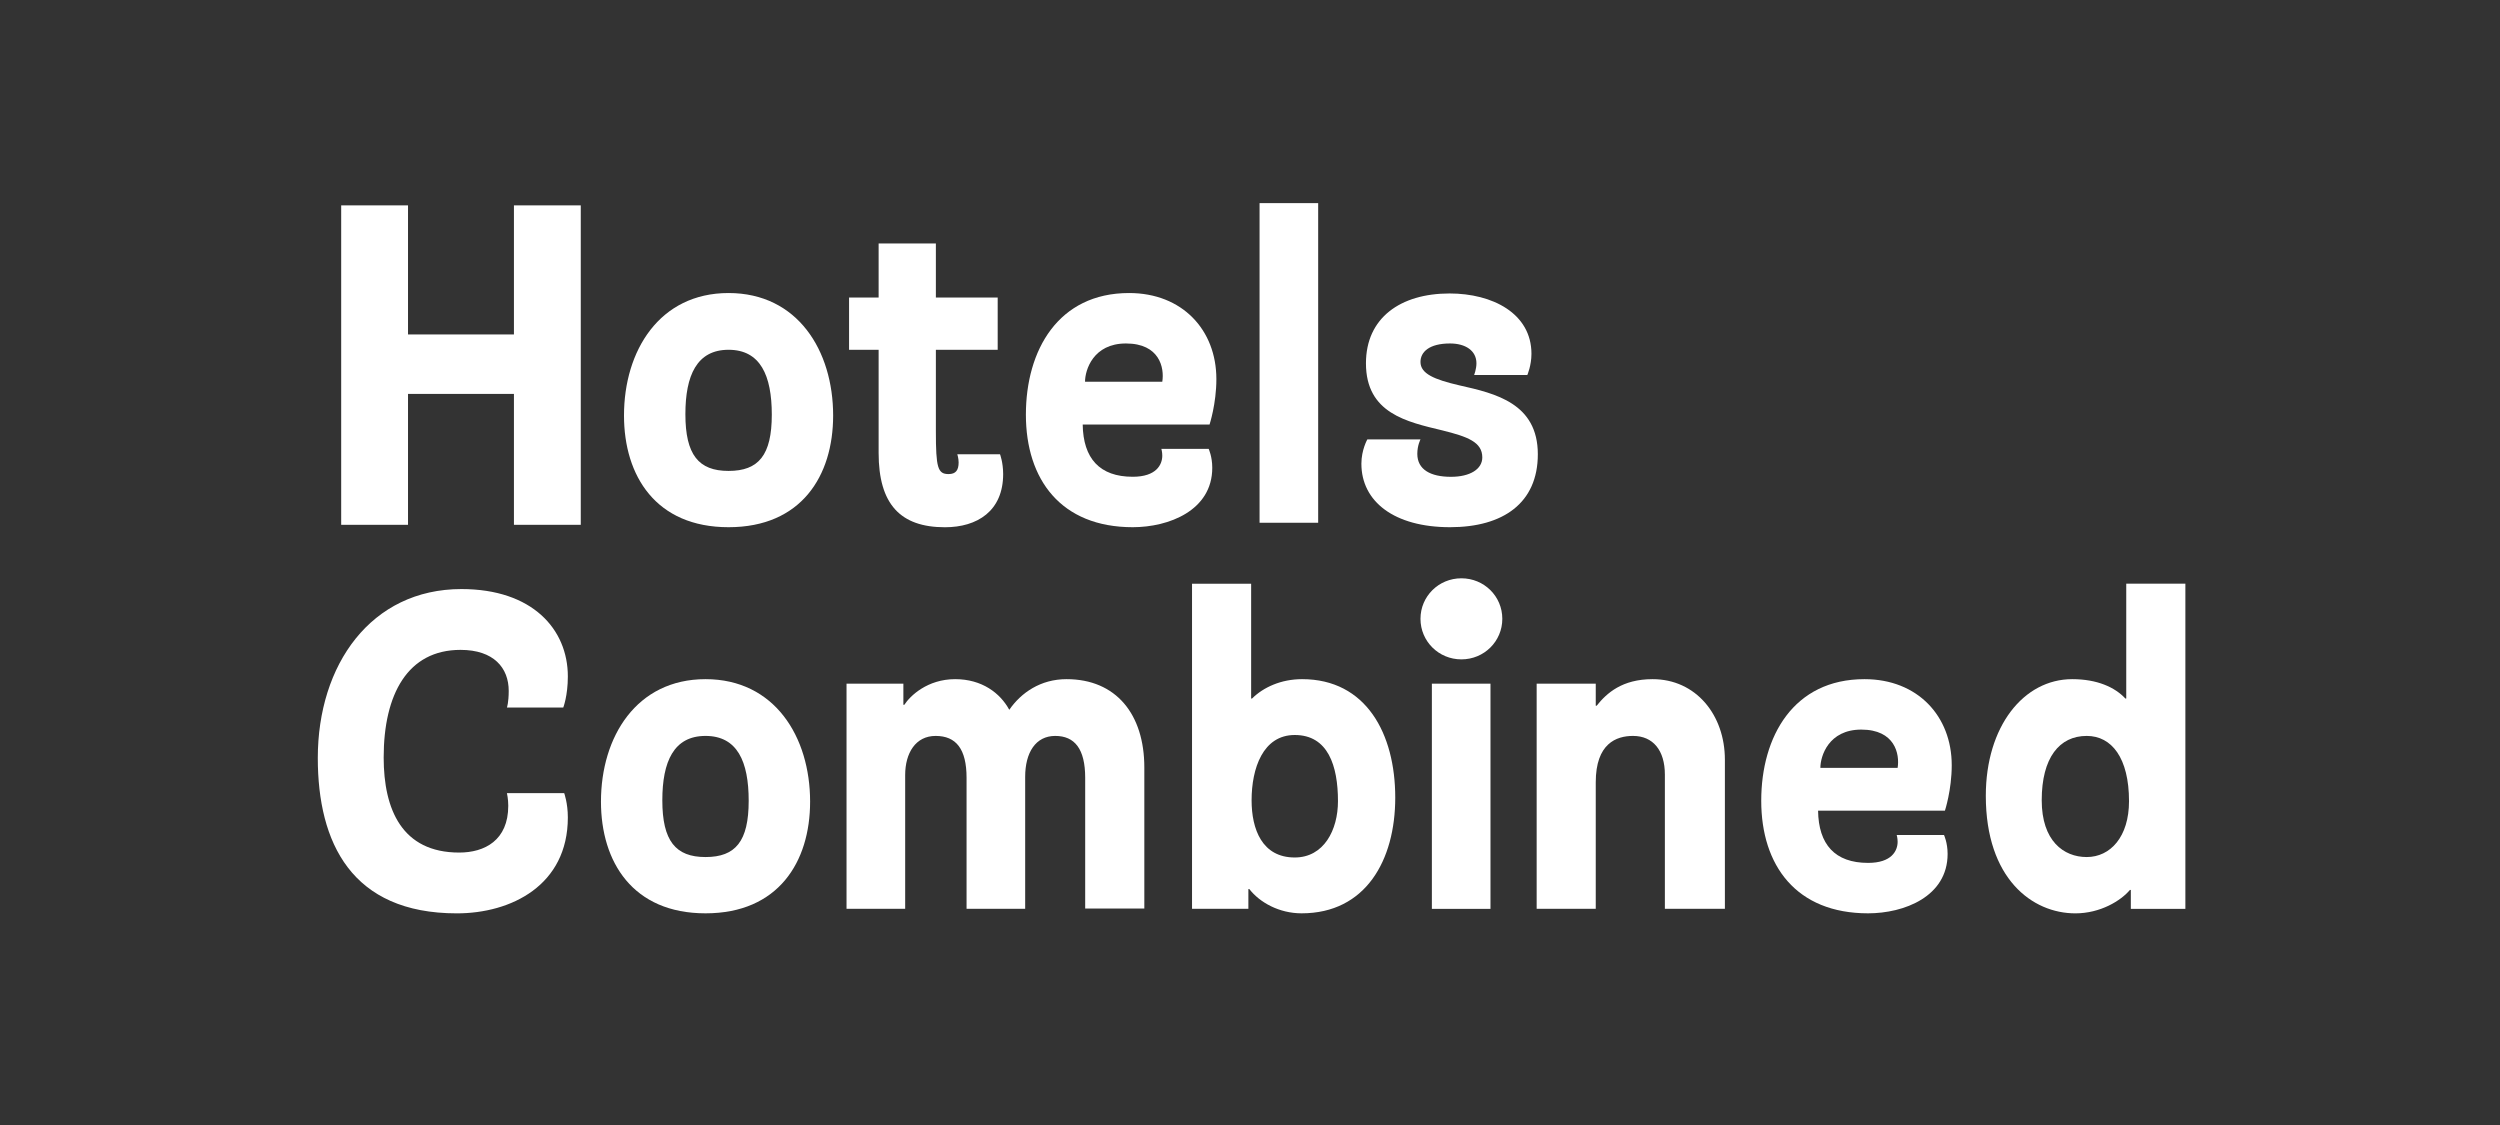 <svg width="160" height="72" viewBox="0 0 160 72" fill="none" xmlns="http://www.w3.org/2000/svg">
<rect x="0" y="0" width="160" height="72" fill="#333333" stroke="none"/>
<path fill-rule="evenodd" clip-rule="evenodd" d="M21.836 33.588V13.144H26.113V21.405H32.892V13.144H37.169V33.588H32.892V25.21H26.113V33.588H21.836Z" fill="white"/>
<path fill-rule="evenodd" clip-rule="evenodd" d="M39.936 26.594C39.936 22.442 42.206 18.754 46.627 18.754C51.051 18.754 53.321 22.442 53.321 26.594C53.321 30.457 51.285 33.741 46.627 33.741C41.975 33.741 39.936 30.457 39.936 26.594ZM43.865 26.51C43.865 29.104 44.709 30.139 46.627 30.139C48.55 30.139 49.395 29.132 49.395 26.538C49.395 24.03 48.666 22.386 46.627 22.386C44.594 22.386 43.865 24.03 43.865 26.51Z" fill="white"/>
<path fill-rule="evenodd" clip-rule="evenodd" d="M56.232 22.386H54.34V19.041H56.232V15.582H59.896V19.041H63.852V22.386H59.896V27.604C59.896 29.936 60.014 30.341 60.71 30.341C61.177 30.341 61.352 30.083 61.352 29.593C61.352 29.333 61.267 29.071 61.267 29.071H64.001C64.001 29.071 64.202 29.593 64.202 30.341C64.202 32.706 62.543 33.744 60.478 33.744C57.626 33.744 56.232 32.273 56.232 28.987V22.386Z" fill="white"/>
<path fill-rule="evenodd" clip-rule="evenodd" d="M74.386 29.16C74.386 28.928 74.328 28.728 74.328 28.728H77.355C77.355 28.728 77.585 29.216 77.585 29.939C77.585 32.675 74.795 33.741 72.497 33.741C67.899 33.741 65.657 30.687 65.657 26.538C65.657 22.414 67.724 18.754 72.261 18.754C75.668 18.754 77.848 21.117 77.848 24.261C77.848 25.843 77.411 27.171 77.411 27.171H69.293C69.324 29.333 70.371 30.513 72.497 30.513C74.007 30.513 74.386 29.735 74.386 29.16ZM69.442 24.432H74.386C74.531 23.539 74.212 21.982 72.061 21.982C69.963 21.982 69.442 23.681 69.442 24.432Z" fill="white"/>
<path fill-rule="evenodd" clip-rule="evenodd" d="M80.612 33.456H84.363V13H80.612V33.456Z" fill="white"/>
<path fill-rule="evenodd" clip-rule="evenodd" d="M87.129 29.679C87.129 28.786 87.509 28.123 87.509 28.123H90.911C90.911 28.123 90.708 28.497 90.708 29.046C90.708 30.053 91.553 30.516 92.862 30.516C94.084 30.516 94.867 30.025 94.867 29.274C94.867 28.295 93.938 27.949 92.31 27.545C90.038 26.998 87.421 26.451 87.421 23.251C87.421 20.339 89.632 18.782 92.774 18.782C95.51 18.782 98.013 20.052 98.013 22.646C98.013 23.394 97.748 24.002 97.748 24.002H94.343C94.343 24.002 94.492 23.625 94.492 23.251C94.492 22.442 93.792 21.982 92.803 21.982C91.466 21.982 90.911 22.529 90.911 23.165C90.911 23.915 91.787 24.289 93.414 24.666C95.715 25.182 98.421 25.815 98.421 29.074C98.421 32.187 96.208 33.741 92.803 33.741C89.227 33.741 87.129 32.098 87.129 29.679Z" fill="white"/>
<path fill-rule="evenodd" clip-rule="evenodd" d="M20.339 48.51C20.339 42.543 23.744 37.7 29.533 37.7C34.07 37.7 36.342 40.267 36.342 43.293C36.342 44.532 36.049 45.282 36.049 45.282H32.443C32.443 45.282 32.558 44.964 32.558 44.217C32.558 42.746 31.6 41.592 29.474 41.592C26.098 41.592 24.555 44.417 24.555 48.482C24.555 51.797 25.72 54.564 29.387 54.564C31.014 54.564 32.529 53.785 32.529 51.565C32.529 51.133 32.443 50.759 32.443 50.759H36.108C36.108 50.759 36.342 51.395 36.342 52.315C36.342 56.667 32.704 58.455 29.241 58.455C22.491 58.455 20.339 53.93 20.339 48.51Z" fill="white"/>
<path fill-rule="evenodd" clip-rule="evenodd" d="M38.462 51.305C38.462 47.155 40.73 43.466 45.154 43.466C49.575 43.466 51.847 47.155 51.847 51.305C51.847 55.169 49.808 58.453 45.154 58.453C40.499 58.453 38.462 55.169 38.462 51.305ZM42.389 51.222C42.389 53.813 43.233 54.851 45.154 54.851C47.074 54.851 47.916 53.844 47.916 51.249C47.916 48.741 47.19 47.099 45.154 47.099C43.118 47.099 42.389 48.741 42.389 51.222Z" fill="white"/>
<path fill-rule="evenodd" clip-rule="evenodd" d="M64.594 45.427C65.352 44.331 66.599 43.466 68.258 43.466C71.432 43.466 73.237 45.715 73.237 49.118V58.146H69.452V49.78C69.452 47.935 68.784 47.099 67.534 47.099C66.281 47.099 65.611 48.164 65.611 49.721V58.165H61.86V49.78C61.86 47.935 61.19 47.099 59.881 47.099C58.599 47.099 57.931 48.192 57.931 49.606V58.165H54.178V43.754H57.816V45.109H57.875C58.25 44.532 59.356 43.466 61.131 43.466C62.848 43.466 64.014 44.359 64.594 45.427Z" fill="white"/>
<path fill-rule="evenodd" clip-rule="evenodd" d="M76.29 37.357H80.073V44.705H80.13C80.857 43.985 81.992 43.466 83.332 43.466C87.432 43.466 89.296 46.953 89.296 51.049C89.296 55.055 87.404 58.453 83.3 58.453C81.876 58.453 80.625 57.763 79.956 56.899H79.896V58.165H76.29V37.357ZM80.102 51.219C80.102 53.063 80.769 54.879 82.864 54.879C84.726 54.879 85.63 53.121 85.63 51.277C85.63 49.001 84.99 47.04 82.864 47.04C80.828 47.04 80.102 49.174 80.102 51.219Z" fill="white"/>
<path fill-rule="evenodd" clip-rule="evenodd" d="M93.529 37.011C94.983 37.011 96.148 38.163 96.148 39.605C96.148 41.044 94.983 42.2 93.529 42.2C92.076 42.2 90.911 41.044 90.911 39.605C90.911 38.163 92.076 37.011 93.529 37.011ZM91.64 58.166H95.391V43.754H91.64V58.166Z" fill="white"/>
<path fill-rule="evenodd" clip-rule="evenodd" d="M102.128 58.165H98.346V43.754H102.128V45.165H102.187C102.829 44.359 103.817 43.466 105.766 43.466C108.529 43.466 110.393 45.743 110.393 48.624V58.165H106.552V49.576C106.552 48.022 105.794 47.099 104.513 47.099C103.437 47.099 102.128 47.59 102.128 50.067V58.165Z" fill="white"/>
<path fill-rule="evenodd" clip-rule="evenodd" d="M121.448 53.872C121.448 53.64 121.389 53.439 121.389 53.439H124.416C124.416 53.439 124.647 53.928 124.647 54.65C124.647 57.387 121.856 58.453 119.558 58.453C114.96 58.453 112.719 55.398 112.719 51.249C112.719 47.127 114.786 43.466 119.325 43.466C122.729 43.466 124.911 45.832 124.911 48.973C124.911 50.555 124.475 51.883 124.475 51.883H116.357C116.385 54.042 117.433 55.225 119.558 55.225C121.071 55.225 121.448 54.447 121.448 53.872ZM116.504 49.143H121.448C121.592 48.25 121.271 46.694 119.122 46.694C117.027 46.694 116.504 48.393 116.504 49.143Z" fill="white"/>
<path fill-rule="evenodd" clip-rule="evenodd" d="M139.864 58.166H136.373V56.955H136.316C135.734 57.646 134.424 58.455 132.824 58.455C130.062 58.455 127.092 56.235 127.092 50.931C127.092 46.493 129.507 43.466 132.621 43.466C134.219 43.466 135.356 43.985 136.024 44.705H136.08V37.354H139.864V58.166ZM130.67 51.219C130.67 53.813 132.067 54.851 133.551 54.851C135.063 54.851 136.257 53.554 136.257 51.277C136.257 48.51 135.15 47.099 133.551 47.099C131.805 47.099 130.67 48.482 130.67 51.219Z" fill="white"/>
</svg>

